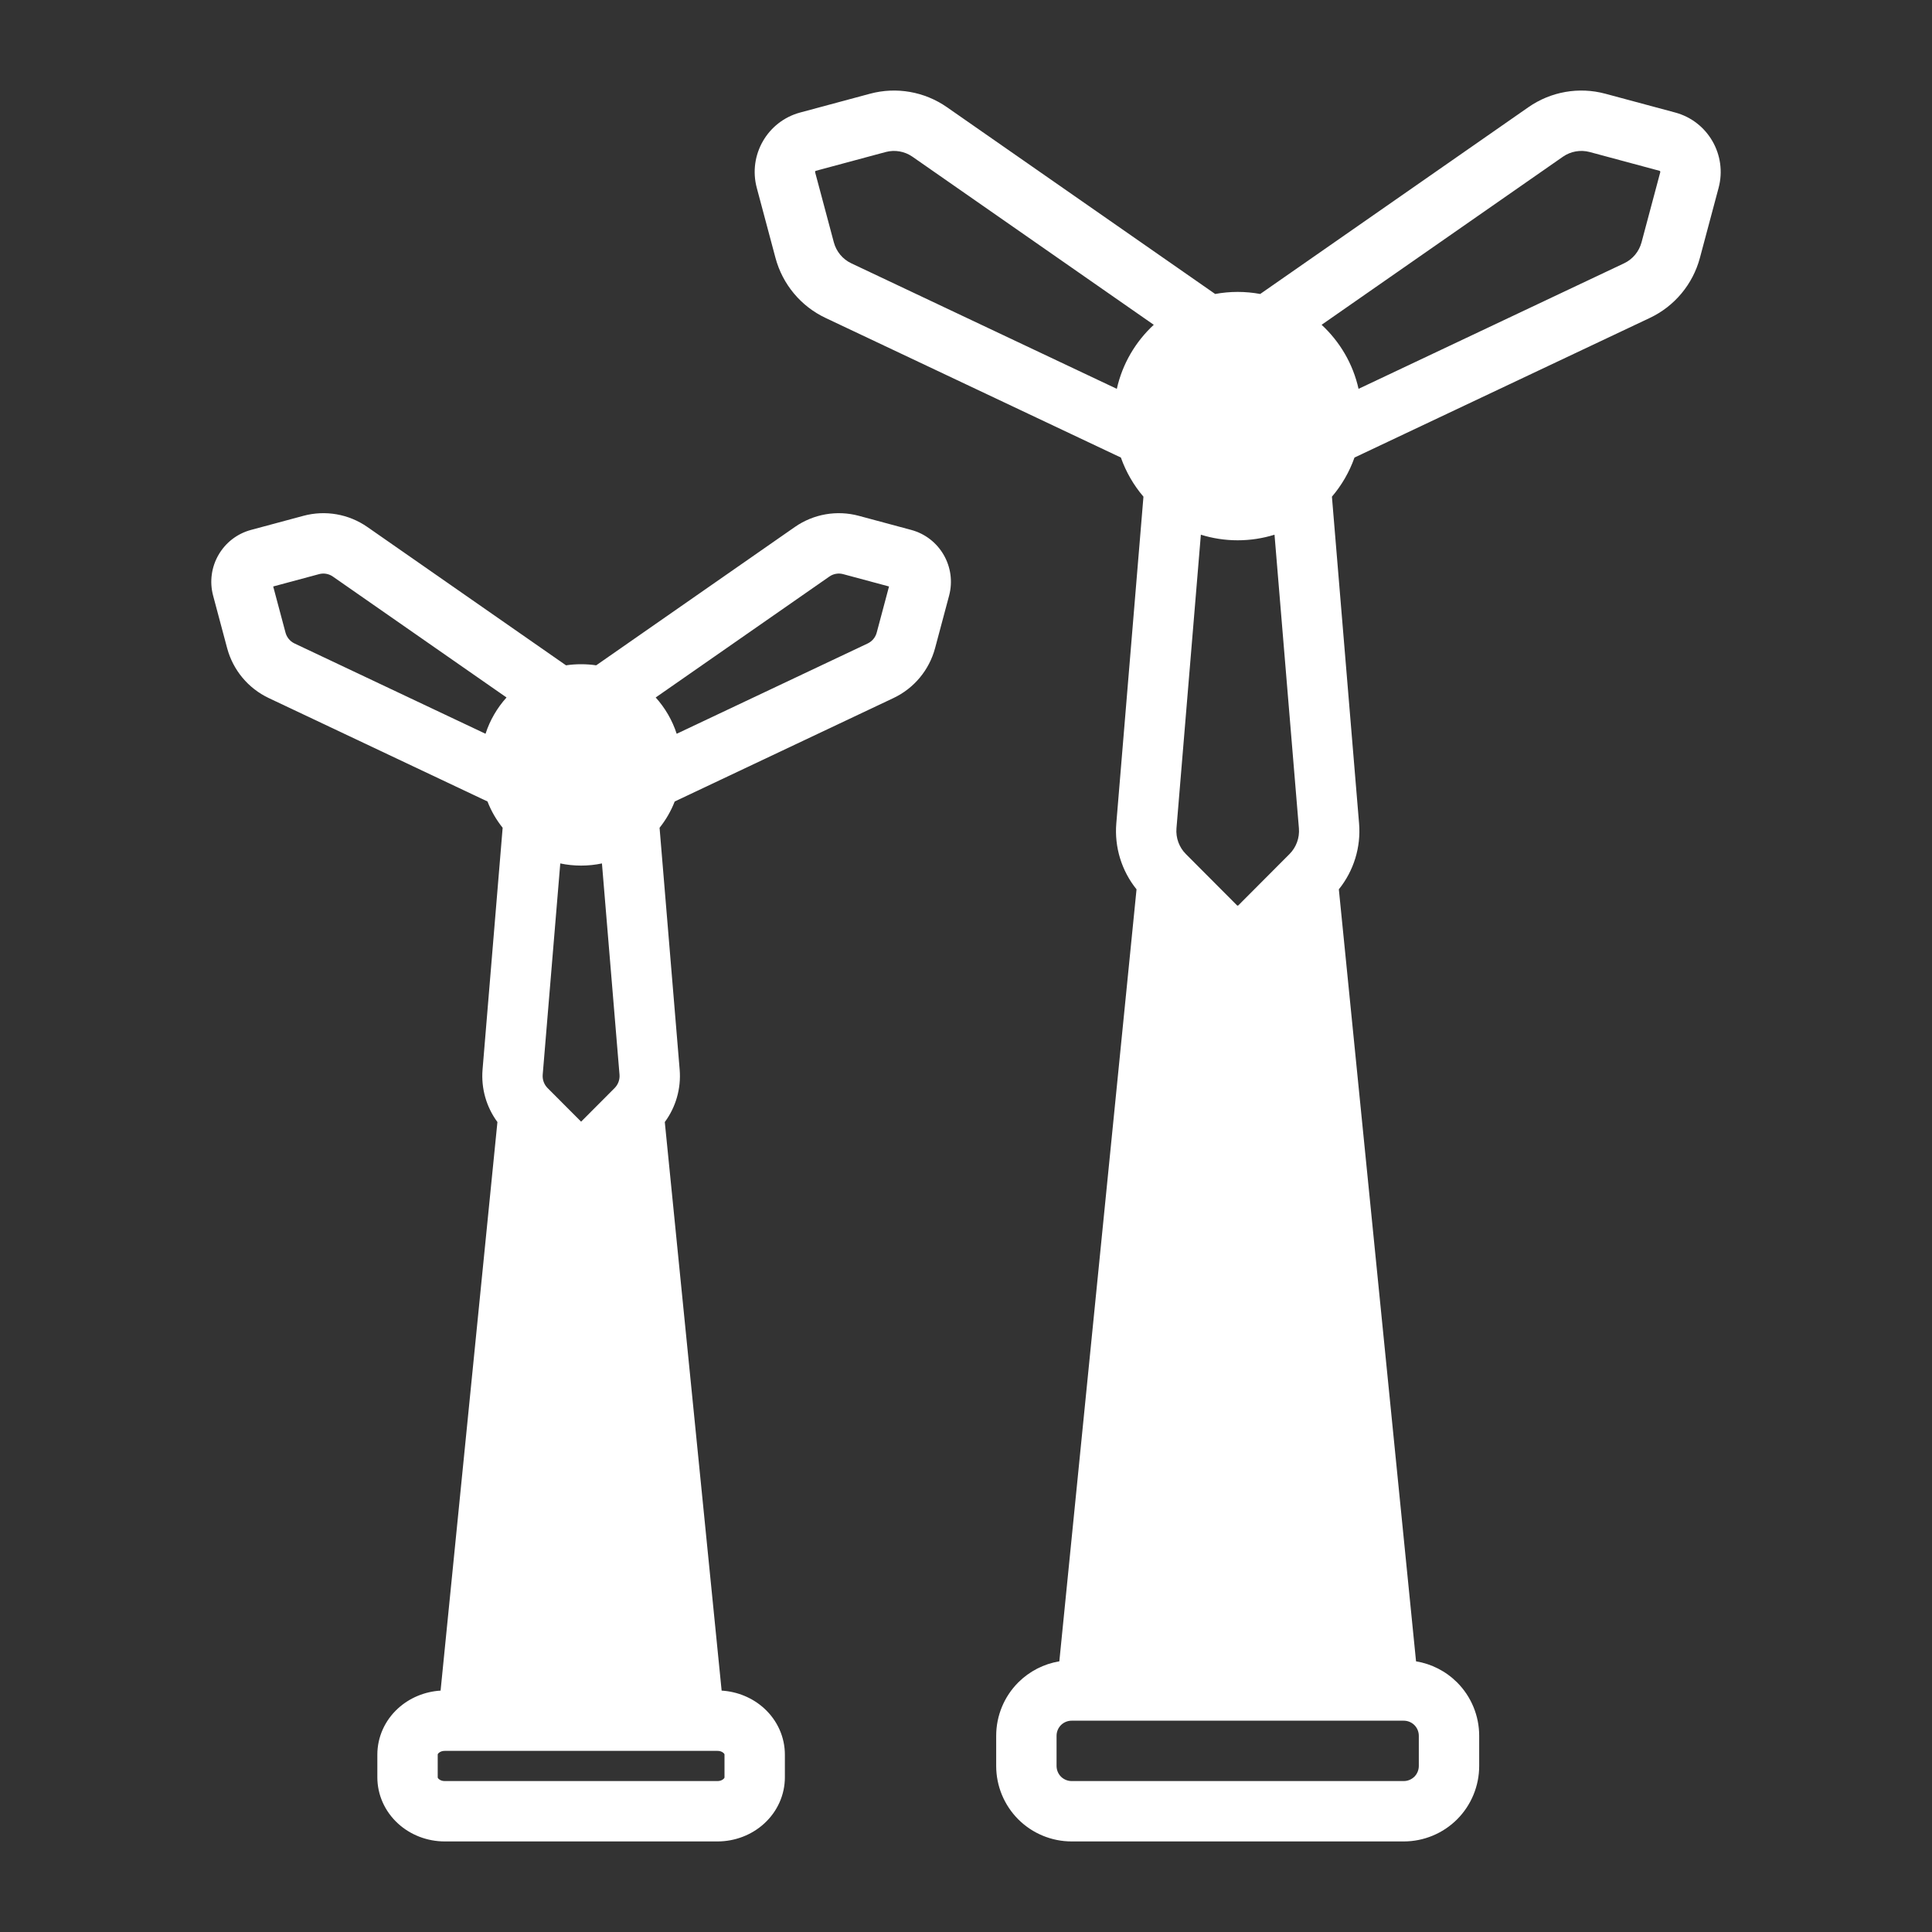 <svg xmlns="http://www.w3.org/2000/svg" xmlns:xlink="http://www.w3.org/1999/xlink" width="512" zoomAndPan="magnify" viewBox="0 0 384 384" height="512" preserveAspectRatio="xMidYMid meet" version="1.0"><rect x="0" y="0" width="384" height="384" fill="#333333" stroke="none"/><path fill="#ffffff" d="M 222.785 90.941 L 164.062 63.18 C 159.168 60.863 155.539 56.504 154.133 51.258 L 150.414 37.332 C 148.676 30.809 152.543 24.109 159.043 22.363 L 172.926 18.629 C 178.164 17.219 183.75 18.199 188.207 21.301 L 241.523 58.43 C 242.977 58.164 244.469 58.02 246 58.02 C 247.531 58.02 249.023 58.164 250.477 58.43 L 303.793 21.301 C 308.25 18.199 313.836 17.219 319.074 18.629 L 332.957 22.363 C 339.457 24.109 343.324 30.809 341.586 37.332 L 337.867 51.258 C 336.461 56.504 332.832 60.863 327.938 63.18 L 269.215 90.941 C 268.199 93.816 266.672 96.445 264.73 98.719 L 270.125 163.645 C 270.523 168.395 269.062 173.09 266.105 176.762 L 281.449 330.203 C 284.52 330.707 287.375 332.164 289.609 334.391 C 292.422 337.207 294 341.023 294 345 L 294 351 C 294 354.977 292.422 358.793 289.609 361.613 C 286.793 364.422 282.977 366 279 366 L 213 366 C 209.023 366 205.207 364.422 202.391 361.613 C 199.578 358.793 198 354.977 198 351 L 198 345 C 198 341.023 199.578 337.207 202.391 334.391 C 204.625 332.164 207.48 330.707 210.551 330.203 L 225.895 176.762 C 222.938 173.09 221.477 168.395 221.875 163.645 L 227.27 98.719 C 225.328 96.445 223.801 93.816 222.785 90.941 Z M 270.023 77.285 L 322.805 52.332 C 324.516 51.523 325.781 49.992 326.27 48.16 L 329.988 34.234 C 330.023 34.117 329.965 33.984 329.84 33.949 L 315.961 30.215 C 314.141 29.73 312.199 30.07 310.648 31.145 L 262.68 64.555 C 266.293 67.895 268.914 72.305 270.023 77.285 Z M 279 342 L 213 342 C 212.203 342 211.441 342.316 210.875 342.875 C 210.316 343.441 210 344.203 210 345 L 210 351 C 210 351.797 210.316 352.559 210.875 353.125 C 211.441 353.684 212.203 354 213 354 L 279 354 C 279.797 354 280.559 353.684 281.125 353.125 C 281.684 352.559 282 351.797 282 351 L 282 345 C 282 344.203 281.684 343.441 281.125 342.875 C 280.559 342.316 279.797 342 279 342 Z M 238.68 106.277 L 233.832 164.633 C 233.676 166.531 234.359 168.402 235.699 169.746 L 245.863 179.941 C 245.941 180.02 246.059 180.02 246.137 179.941 L 256.301 169.746 C 257.641 168.402 258.324 166.531 258.168 164.633 L 253.32 106.277 C 251.004 106.996 248.551 107.387 246 107.387 C 243.449 107.387 240.996 106.996 238.68 106.277 Z M 229.32 64.555 L 181.352 31.145 C 179.801 30.07 177.859 29.73 176.039 30.215 L 162.16 33.949 C 162.035 33.984 161.977 34.117 162.012 34.234 L 165.73 48.16 C 166.219 49.992 167.484 51.523 169.195 52.332 L 221.977 77.285 C 223.086 72.305 225.707 67.895 229.32 64.555 Z M 96.895 159.301 L 53.406 138.738 C 49.34 136.812 46.32 133.195 45.148 128.832 L 42.359 118.387 C 40.844 112.691 44.219 106.848 49.895 105.324 L 60.305 102.523 C 64.66 101.352 69.305 102.16 73.016 104.742 L 112.5 132.238 C 113.477 132.09 114.48 132.02 115.5 132.02 C 116.52 132.02 117.523 132.09 118.5 132.238 L 157.984 104.742 C 161.695 102.16 166.34 101.352 170.695 102.523 L 181.105 105.324 C 186.781 106.848 190.156 112.691 188.641 118.387 L 185.852 128.832 C 184.68 133.195 181.66 136.812 177.594 138.738 L 134.105 159.301 C 133.367 161.203 132.344 162.961 131.094 164.527 L 135.09 212.609 C 135.395 216.348 134.328 220.043 132.133 223.016 L 143.43 336.023 C 146.609 336.211 149.609 337.477 151.879 339.547 C 154.547 341.98 156 345.305 156 348.75 L 156 353.25 C 156 356.695 154.547 360.02 151.879 362.453 C 149.418 364.703 146.09 366 142.609 366 L 88.391 366 C 84.91 366 81.582 364.703 79.121 362.453 C 76.453 360.02 75 356.695 75 353.25 L 75 348.75 C 75 345.305 76.453 341.98 79.121 339.547 C 81.391 337.477 84.391 336.211 87.57 336.023 L 98.867 223.016 C 96.672 220.043 95.605 216.348 95.91 212.609 L 99.906 164.527 C 98.656 162.961 97.625 161.203 96.895 159.301 Z M 142.609 348 L 88.391 348 C 87.953 348 87.523 348.125 87.211 348.406 C 87.102 348.504 87 348.613 87 348.75 L 87 353.25 C 87 353.387 87.102 353.496 87.211 353.594 C 87.523 353.875 87.953 354 88.391 354 L 142.609 354 C 143.047 354 143.477 353.875 143.789 353.594 C 143.898 353.496 144 353.387 144 353.25 L 144 348.75 C 144 348.613 143.898 348.504 143.789 348.406 C 143.477 348.125 143.047 348 142.609 348 Z M 100.676 138.629 L 66.156 114.594 C 65.359 114.035 64.355 113.863 63.422 114.113 L 54.301 116.566 L 56.746 125.734 C 57 126.684 57.652 127.469 58.535 127.891 L 96.504 145.844 C 97.379 143.141 98.82 140.688 100.676 138.629 Z M 134.496 145.844 L 172.465 127.891 C 173.348 127.469 174 126.684 174.254 125.734 L 176.699 116.566 L 167.578 114.113 C 166.645 113.863 165.641 114.035 164.844 114.594 L 130.324 138.629 C 132.18 140.688 133.621 143.141 134.496 145.844 Z M 111.359 171.613 L 107.867 213.602 C 107.789 214.582 108.137 215.551 108.832 216.254 L 115.5 222.938 L 122.164 216.254 C 122.863 215.551 123.211 214.582 123.133 213.602 L 119.641 171.613 C 118.309 171.895 116.922 172.043 115.5 172.043 C 114.078 172.043 112.691 171.895 111.359 171.613 Z M 111.359 171.613 " fill-opacity="1" fill-rule="evenodd"/></svg>